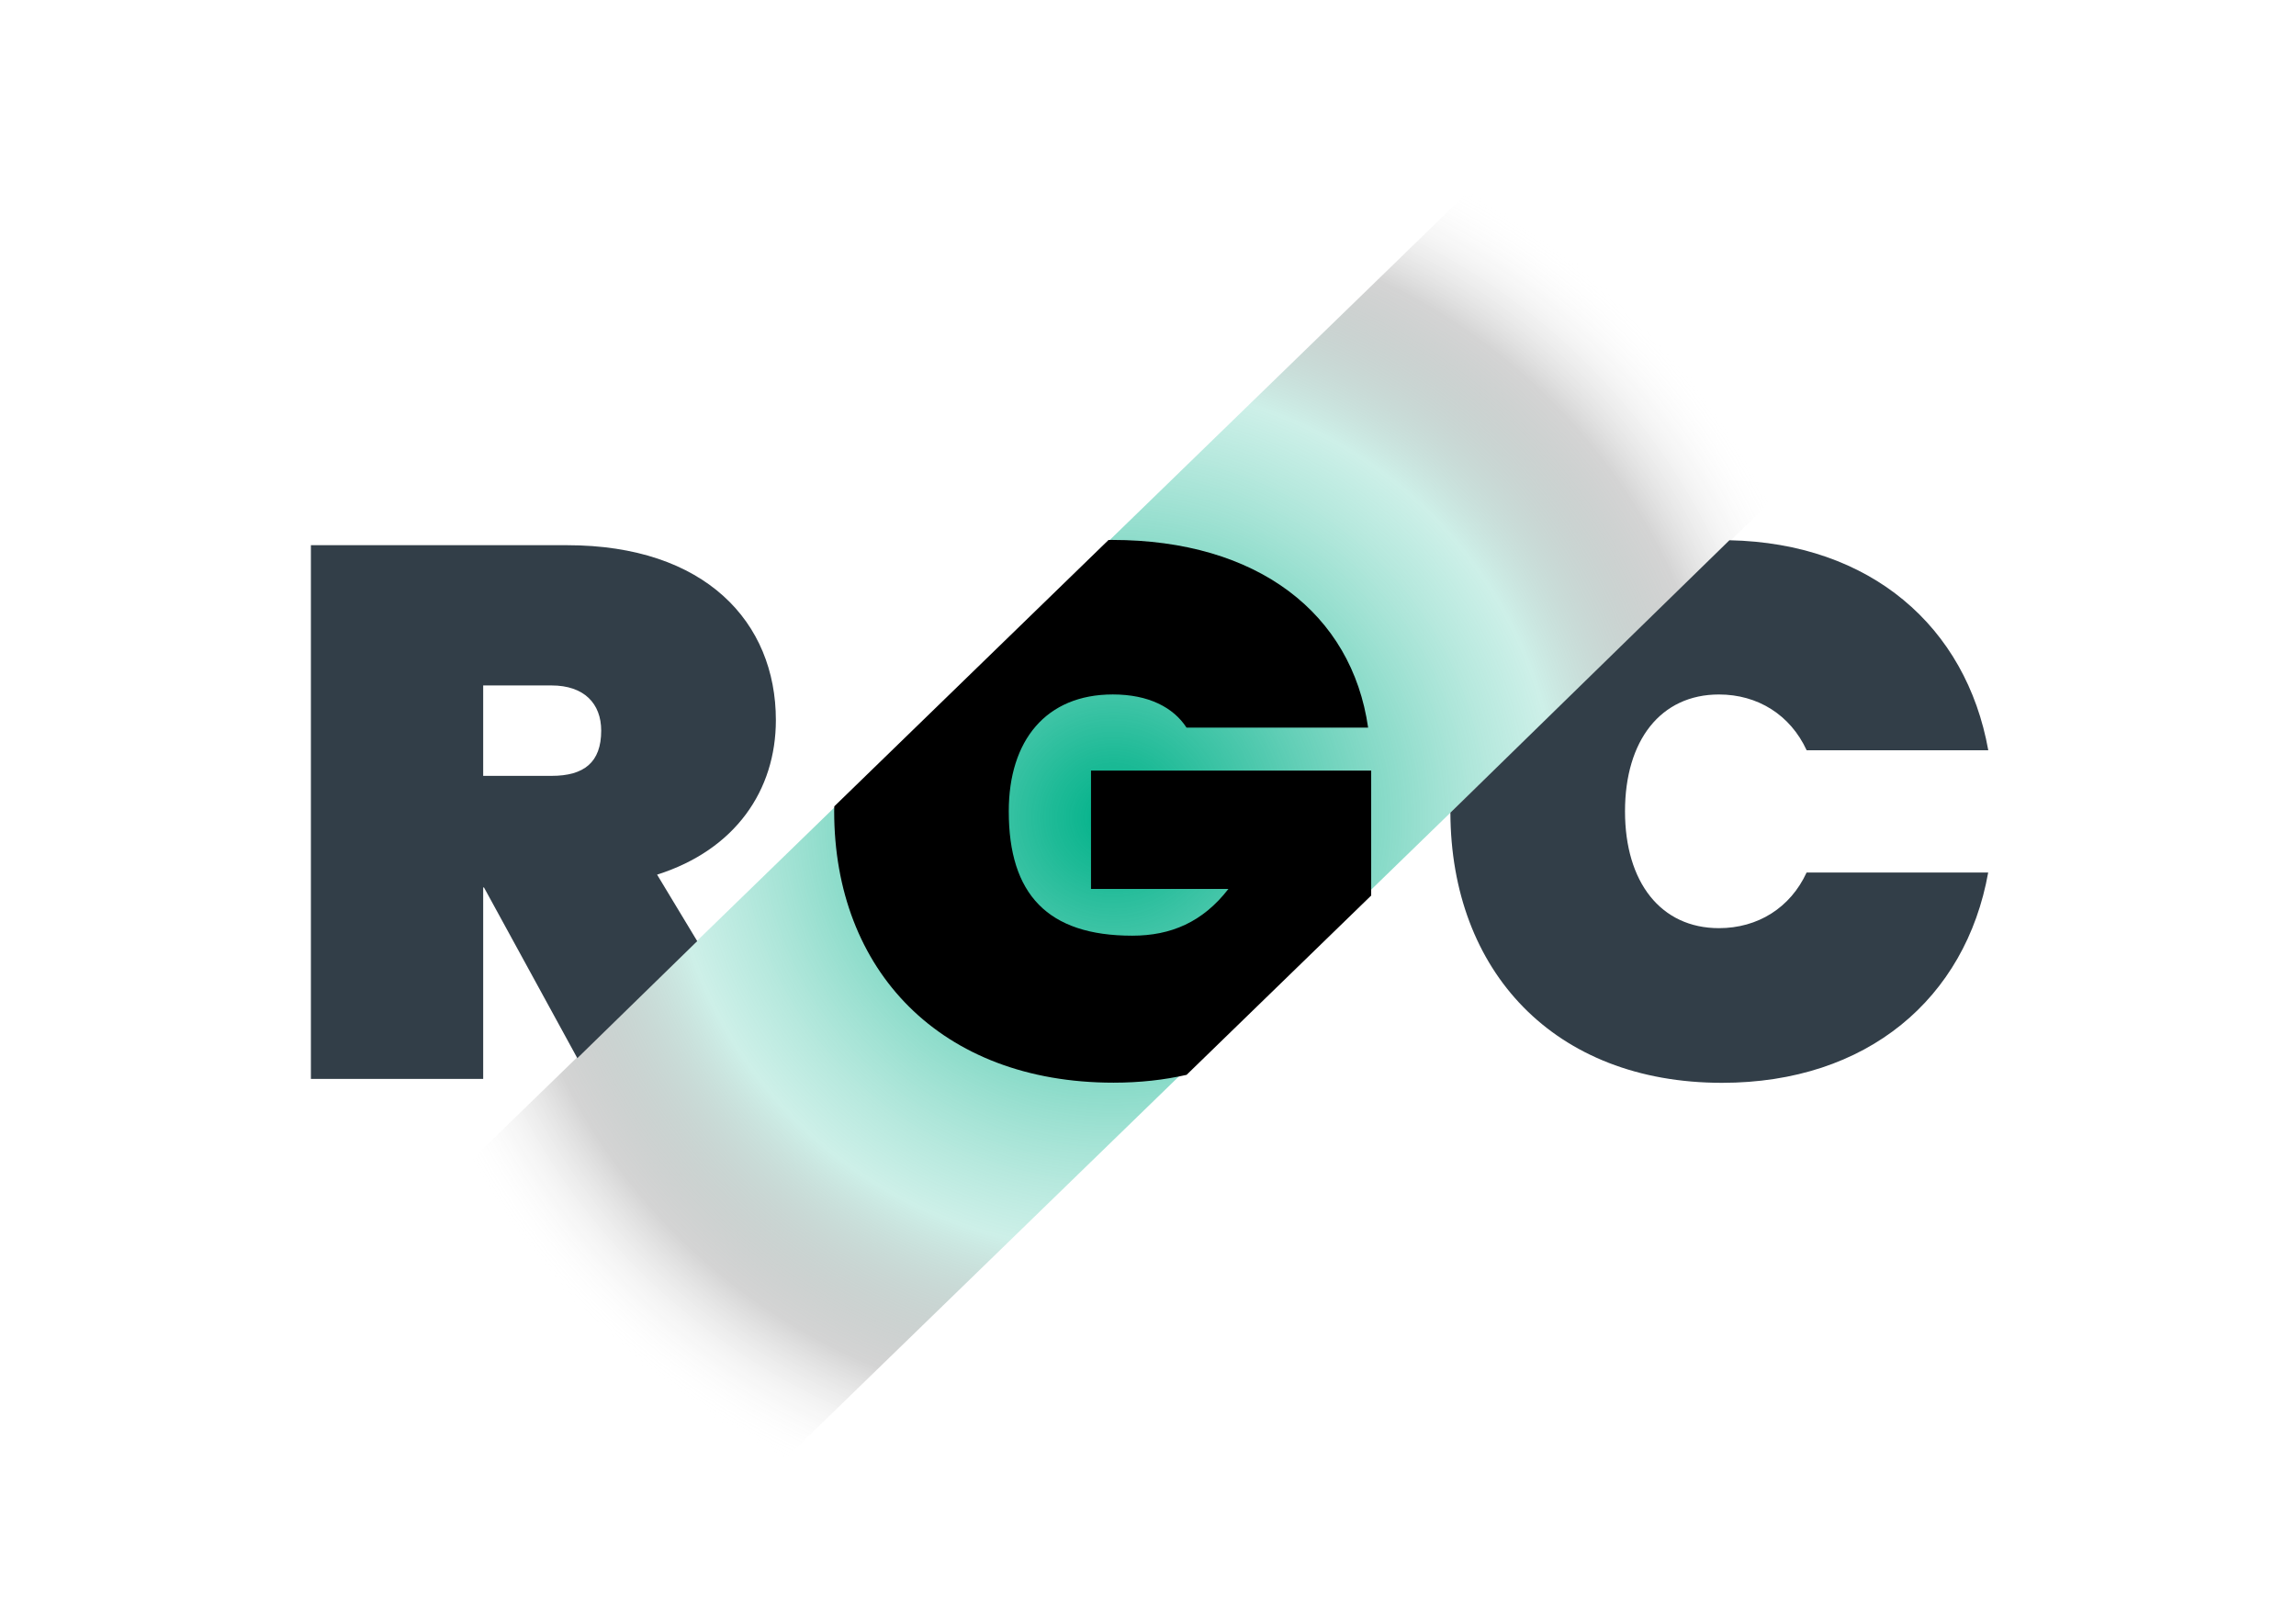 <svg width="78" height="55" viewBox="0 0 78 55" fill="none" xmlns="http://www.w3.org/2000/svg">
<path d="M21.11 54.969H0L56 0.57H77.112L21.11 54.969Z" fill="url(#paint0_radial)"/>
<path d="M46.582 26.181H37.064V30.202H41.732C40.861 31.328 39.78 31.79 38.463 31.79C35.59 31.79 34.27 30.381 34.27 27.564C34.27 25.156 35.536 23.594 37.804 23.594C39.016 23.594 39.86 24.03 40.309 24.721H46.478C45.925 20.853 42.734 18.344 37.777 18.344C37.737 18.344 37.697 18.346 37.659 18.346L28.343 27.395C28.343 27.451 28.339 27.508 28.339 27.564C28.339 32.968 31.952 36.784 37.83 36.784C38.732 36.784 39.558 36.689 40.311 36.518L46.582 30.426V26.181Z" fill="#000000"/>
<path d="M58.396 31.534C56.42 31.534 55.205 29.972 55.205 27.565C55.205 25.157 56.417 23.595 58.396 23.595C59.715 23.595 60.821 24.288 61.376 25.491H67.546C66.795 21.287 63.544 18.453 58.752 18.355L49.273 27.61C49.291 32.992 52.793 36.789 58.501 36.789C63.431 36.789 66.779 33.92 67.543 29.644H61.374C60.821 30.844 59.715 31.534 58.396 31.534Z" fill="#323E48"/>
<path d="M16.415 30.152H16.442L19.613 35.951L23.686 31.975L22.323 29.716C24.985 28.871 26.358 26.847 26.358 24.466C26.358 21.137 23.959 18.523 19.265 18.523H10.562V36.656H16.415V30.152ZM16.415 23.288H18.736C19.844 23.288 20.424 23.903 20.424 24.824C20.424 25.9 19.844 26.36 18.736 26.36H16.415V23.288Z" fill="#323E48"/>
<defs>
<radialGradient id="paint0_radial" cx="0" cy="0" r="1" gradientUnits="userSpaceOnUse" gradientTransform="translate(37.823 27.77) scale(24.939 24.225)">
<stop stop-color="#00B189"/>
<stop offset="0.085" stop-color="#09B48D" stop-opacity="0.915"/>
<stop offset="0.224" stop-color="#22BB99" stop-opacity="0.776"/>
<stop offset="0.399" stop-color="#49C7AB" stop-opacity="0.601"/>
<stop offset="0.605" stop-color="#81D8C5" stop-opacity="0.395"/>
<stop offset="0.832" stop-color="#000000" stop-opacity="0.168"/>
<stop offset="1" stop-color="white" stop-opacity="0"/>
</radialGradient>
</defs>
</svg>
